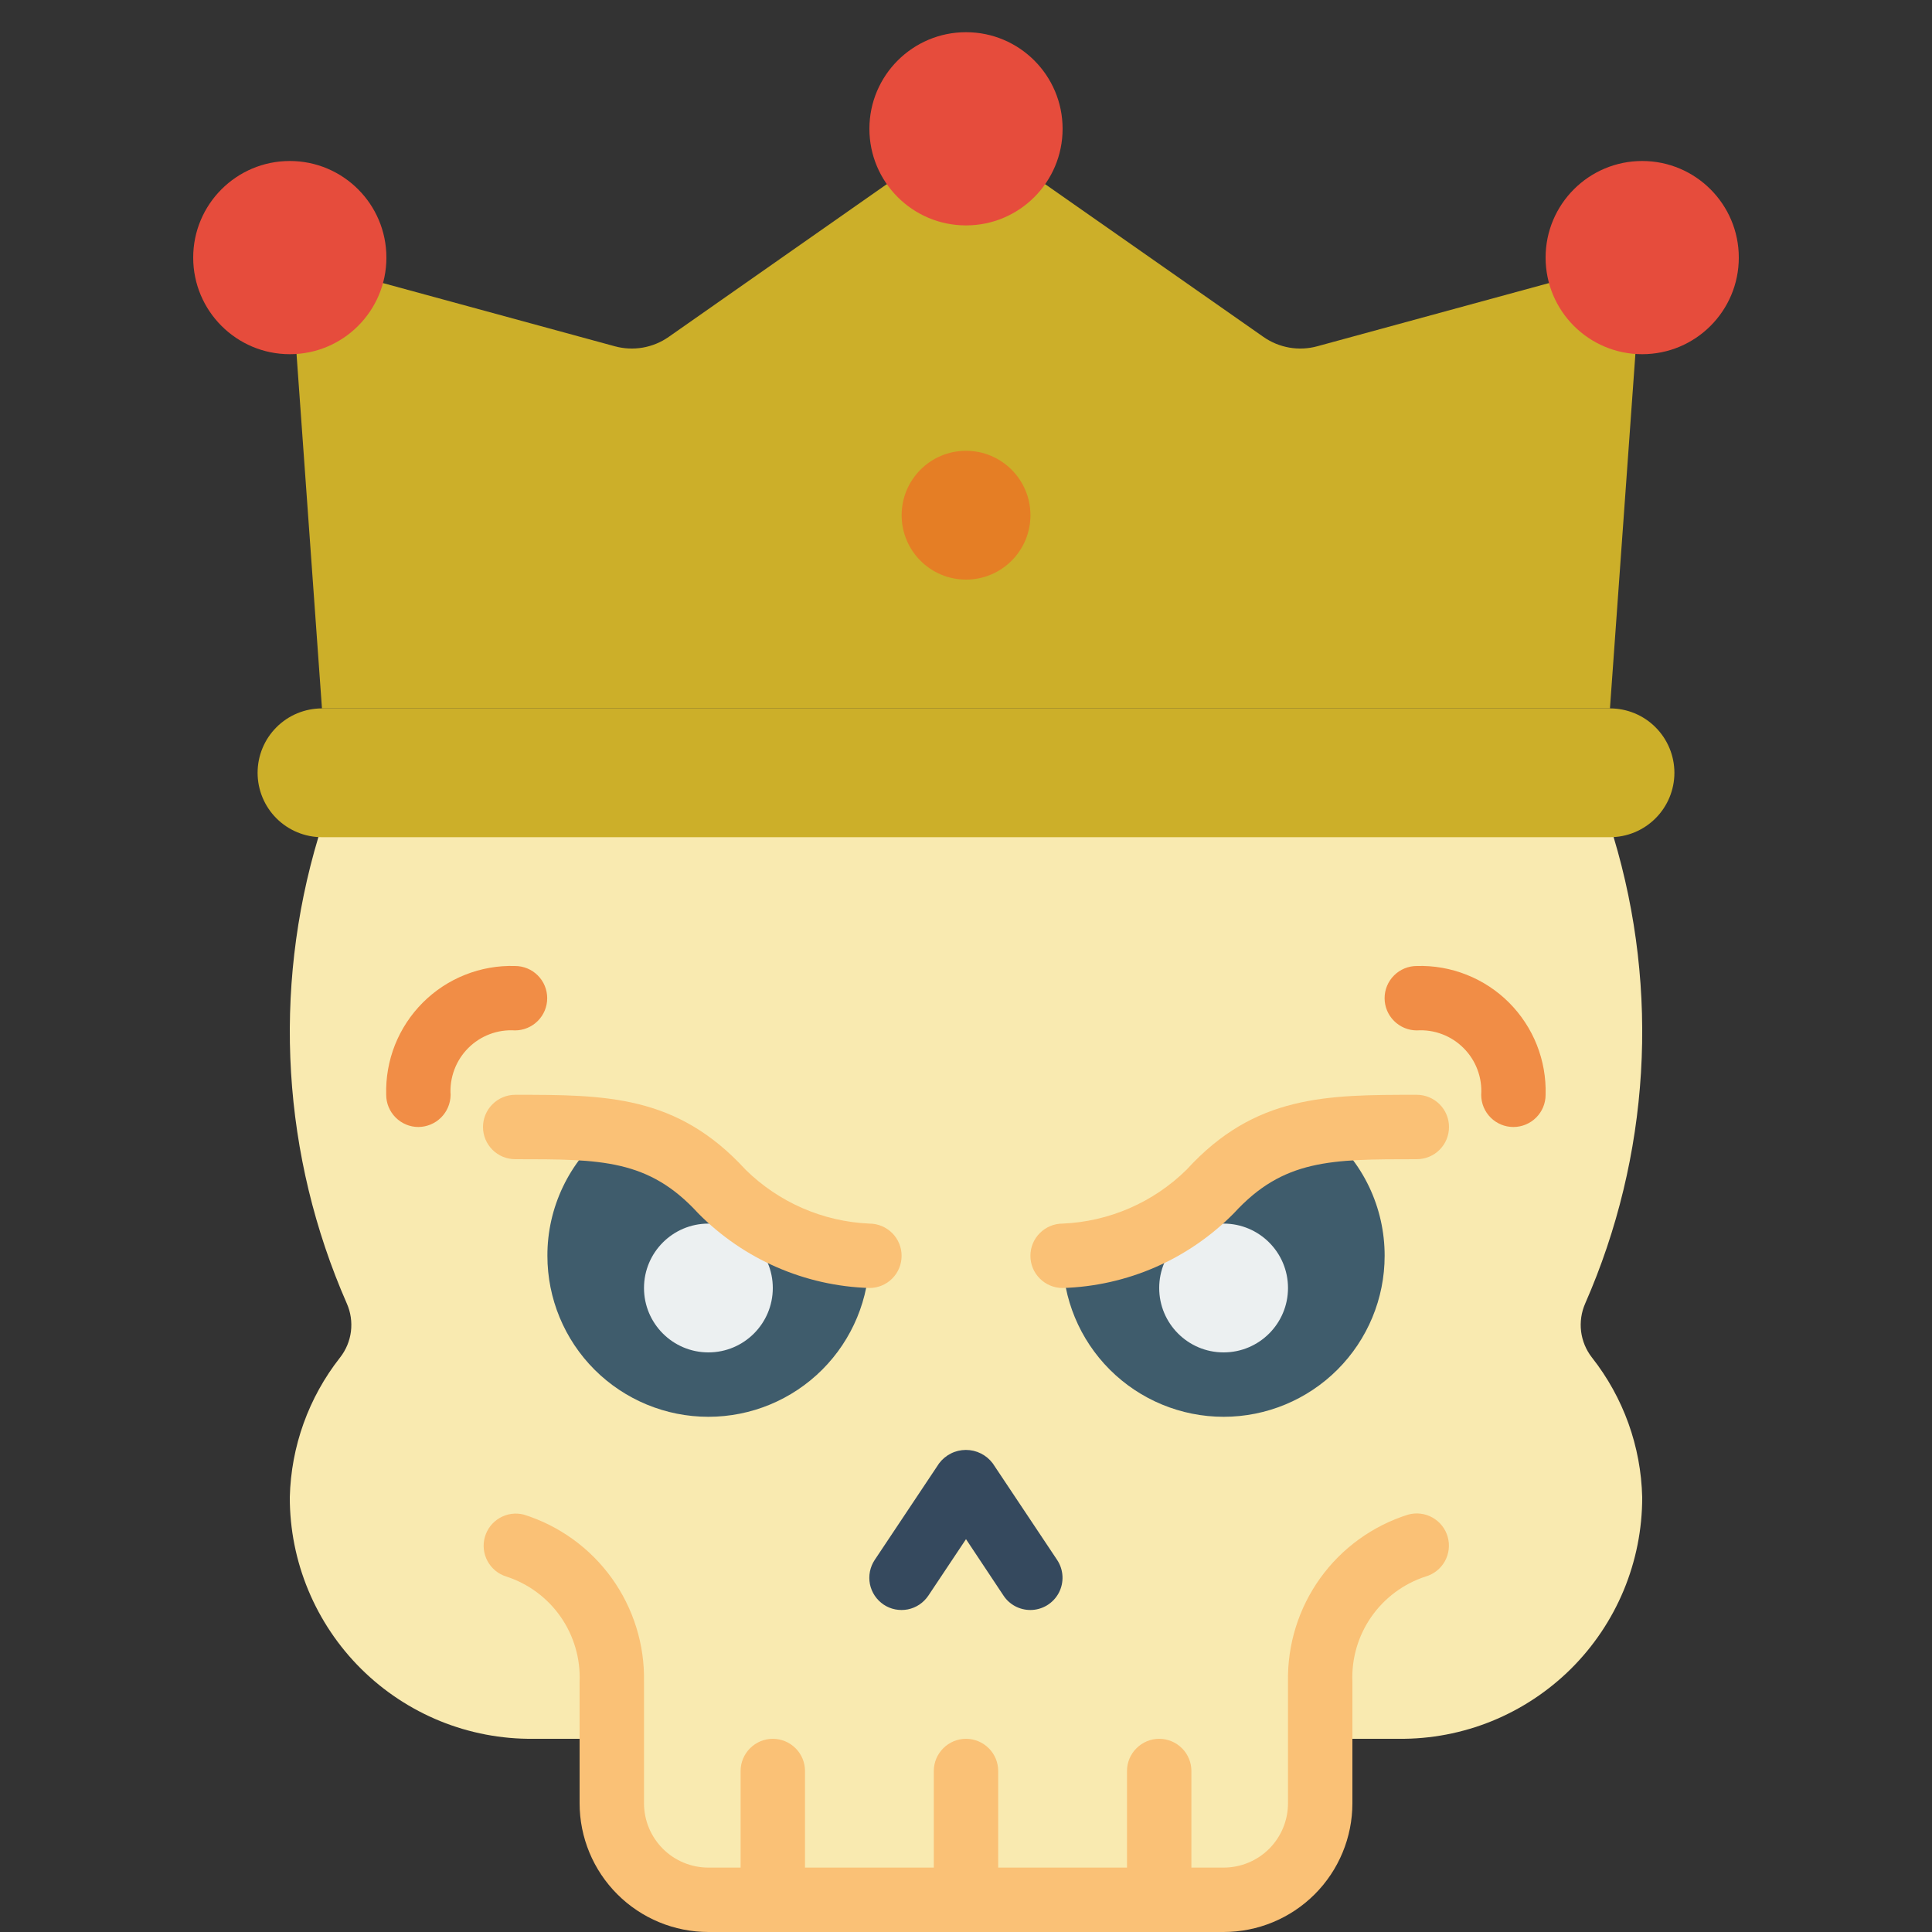 <svg width="48" height="48" viewBox="0 0 48 48" fill="none" xmlns="http://www.w3.org/2000/svg">
<rect x="0" y="0" width="48" height="48" fill="#333333" stroke="none"/>
<g clip-path="url(#clip0_826_4853)">
<path d="M39.552 33.728C40.333 34.72 40.771 35.938 40.8 37.2C40.801 37.992 40.645 38.777 40.341 39.509C40.037 40.24 39.591 40.904 39.029 41.462C38.466 42.02 37.798 42.461 37.065 42.76C36.331 43.058 35.545 43.208 34.752 43.2H32.8V44.8C32.8 45.437 32.548 46.047 32.097 46.497C31.647 46.947 31.037 47.2 30.4 47.2H17.6C16.964 47.2 16.354 46.947 15.903 46.497C15.453 46.047 15.2 45.437 15.2 44.8V43.2H13.248C12.456 43.208 11.67 43.058 10.936 42.76C10.202 42.461 9.535 42.02 8.972 41.462C8.41 40.904 7.964 40.24 7.66 39.509C7.355 38.777 7.199 37.992 7.2 37.2C7.23 35.938 7.668 34.72 8.448 33.728C8.596 33.54 8.689 33.316 8.719 33.08C8.748 32.843 8.713 32.602 8.616 32.384C7.012 28.727 6.762 24.617 7.912 20.792H40.088C41.239 24.617 40.989 28.727 39.384 32.384C39.288 32.602 39.253 32.843 39.282 33.08C39.312 33.316 39.405 33.54 39.552 33.728Z" fill="#F9EAB0"/>
<path d="M39.999 17.6L40.631 8.792L38.487 7.032L32.727 8.603C32.501 8.665 32.264 8.676 32.032 8.636C31.801 8.595 31.581 8.505 31.389 8.37L25.967 4.576H22.031L16.614 8.37C16.422 8.505 16.202 8.595 15.971 8.636C15.739 8.676 15.502 8.665 15.275 8.603L9.511 7.032L7.367 8.792L7.999 17.6H39.999Z" fill="#CCAF29"/>
<path d="M10.395 28C10.183 28 9.98 27.915 9.83 27.765C9.68 27.615 9.595 27.412 9.595 27.2C9.583 26.776 9.657 26.354 9.813 25.96C9.97 25.567 10.205 25.209 10.505 24.909C10.805 24.609 11.162 24.374 11.556 24.218C11.95 24.061 12.372 23.987 12.795 24C13.008 24 13.211 24.084 13.361 24.234C13.511 24.384 13.595 24.587 13.595 24.8C13.595 25.012 13.511 25.215 13.361 25.365C13.211 25.515 13.008 25.6 12.795 25.6C12.581 25.586 12.367 25.618 12.166 25.694C11.965 25.77 11.783 25.888 11.632 26.04C11.48 26.192 11.363 26.375 11.288 26.576C11.213 26.776 11.181 26.991 11.195 27.205C11.192 27.416 11.107 27.617 10.957 27.766C10.808 27.914 10.606 27.998 10.395 28ZM37.6 28C37.389 28 37.186 27.916 37.036 27.767C36.886 27.618 36.801 27.416 36.8 27.204C36.814 26.99 36.783 26.776 36.707 26.575C36.632 26.374 36.515 26.192 36.363 26.04C36.212 25.888 36.03 25.77 35.829 25.694C35.629 25.618 35.414 25.586 35.2 25.6C34.988 25.6 34.785 25.515 34.635 25.365C34.484 25.215 34.4 25.012 34.4 24.8C34.4 24.587 34.484 24.384 34.635 24.234C34.785 24.084 34.988 24 35.2 24C35.624 23.987 36.045 24.061 36.439 24.218C36.833 24.374 37.191 24.609 37.491 24.909C37.79 25.209 38.026 25.567 38.182 25.96C38.338 26.354 38.413 26.776 38.4 27.2C38.4 27.412 38.316 27.615 38.166 27.765C38.016 27.915 37.812 28 37.6 28Z" fill="#F18D46"/>
<path d="M21.6 31.2C21.6 32.261 21.178 33.279 20.428 34.029C19.678 34.779 18.661 35.2 17.6 35.2C16.539 35.2 15.522 34.779 14.771 34.029C14.021 33.279 13.6 32.261 13.6 31.2C13.598 30.606 13.731 30.02 13.987 29.484C14.243 28.948 14.617 28.476 15.08 28.104C15.088 28.096 15.088 28.104 15.088 28.104C16.19 28.224 17.206 28.759 17.928 29.6C18.905 30.58 20.217 31.152 21.6 31.2Z" fill="#3F5C6C"/>
<path d="M25.6 40C25.468 40 25.338 39.968 25.222 39.906C25.105 39.844 25.006 39.754 24.933 39.644L24 38.24L23.064 39.644C23.005 39.731 22.93 39.806 22.843 39.865C22.756 39.923 22.658 39.964 22.555 39.985C22.452 40.005 22.346 40.005 22.242 39.985C22.139 39.965 22.041 39.924 21.954 39.866C21.867 39.807 21.791 39.732 21.733 39.645C21.675 39.558 21.634 39.46 21.613 39.357C21.593 39.254 21.593 39.148 21.613 39.045C21.634 38.941 21.674 38.843 21.732 38.756L23.332 36.356C23.41 36.253 23.51 36.169 23.626 36.111C23.741 36.053 23.869 36.023 23.998 36.023C24.127 36.023 24.255 36.053 24.37 36.111C24.486 36.169 24.586 36.253 24.664 36.356L26.264 38.756C26.344 38.876 26.39 39.016 26.397 39.161C26.404 39.305 26.372 39.449 26.304 39.577C26.236 39.704 26.134 39.811 26.01 39.886C25.886 39.96 25.744 40 25.6 40Z" fill="#35495E"/>
<path d="M34.401 31.2C34.401 32.261 33.979 33.278 33.229 34.028C32.479 34.778 31.462 35.2 30.401 35.2C29.34 35.2 28.322 34.778 27.572 34.028C26.822 33.278 26.401 32.261 26.401 31.2C27.781 31.152 29.091 30.579 30.065 29.6C30.788 28.756 31.807 28.221 32.913 28.104H32.921C33.384 28.476 33.758 28.947 34.014 29.483C34.27 30.019 34.402 30.606 34.401 31.2Z" fill="#3F5C6C"/>
<path d="M40 20.8H8C7.575 20.8 7.168 20.631 6.868 20.331C6.568 20.031 6.4 19.624 6.4 19.2C6.4 18.776 6.568 18.369 6.868 18.069C7.168 17.768 7.575 17.6 8 17.6H40C40.424 17.6 40.831 17.768 41.131 18.069C41.431 18.369 41.6 18.776 41.6 19.2C41.6 19.624 41.431 20.031 41.131 20.331C40.831 20.631 40.424 20.8 40 20.8Z" fill="#CCAF29"/>
<path d="M7.2 8.8C8.526 8.8 9.6 7.725 9.6 6.4C9.6 5.075 8.526 4 7.2 4C5.875 4 4.8 5.075 4.8 6.4C4.8 7.725 5.875 8.8 7.2 8.8Z" fill="#E64C3C"/>
<path d="M24 5.6C25.326 5.6 26.4 4.526 26.4 3.2C26.4 1.875 25.326 0.8 24 0.8C22.675 0.8 21.6 1.875 21.6 3.2C21.6 4.526 22.675 5.6 24 5.6Z" fill="#E64C3C"/>
<path d="M40.8 8.8C42.125 8.8 43.2 7.726 43.2 6.4C43.2 5.075 42.125 4 40.8 4C39.474 4 38.4 5.075 38.4 6.4C38.4 7.726 39.474 8.8 40.8 8.8Z" fill="#E64C3C"/>
<path d="M24.001 14.4C24.884 14.4 25.601 13.684 25.601 12.8C25.601 11.917 24.884 11.2 24.001 11.2C23.117 11.2 22.401 11.917 22.401 12.8C22.401 13.684 23.117 14.4 24.001 14.4Z" fill="#E57E25"/>
<path d="M18.4 14.4C18.841 14.4 19.2 14.042 19.2 13.6C19.2 13.158 18.841 12.8 18.4 12.8C17.958 12.8 17.6 13.158 17.6 13.6C17.6 14.042 17.958 14.4 18.4 14.4Z" fill="#CCAF29"/>
<path d="M15.2 14.4C15.642 14.4 16 14.042 16 13.6C16 13.158 15.642 12.8 15.2 12.8C14.758 12.8 14.4 13.158 14.4 13.6C14.4 14.042 14.758 14.4 15.2 14.4Z" fill="#CCAF29"/>
<path d="M32.799 14.4C33.241 14.4 33.599 14.042 33.599 13.6C33.599 13.158 33.241 12.8 32.799 12.8C32.357 12.8 31.999 13.158 31.999 13.6C31.999 14.042 32.357 14.4 32.799 14.4Z" fill="#CCAF29"/>
<path d="M29.6 14.4C30.042 14.4 30.4 14.042 30.4 13.6C30.4 13.158 30.042 12.8 29.6 12.8C29.158 12.8 28.8 13.158 28.8 13.6C28.8 14.042 29.158 14.4 29.6 14.4Z" fill="#CCAF29"/>
<path d="M17.6 33.6C18.484 33.6 19.2 32.883 19.2 32C19.2 31.116 18.484 30.4 17.6 30.4C16.717 30.4 16 31.116 16 32C16 32.883 16.717 33.6 17.6 33.6Z" fill="#ECF0F1"/>
<path d="M30.4 33.6C31.284 33.6 32 32.883 32 32C32 31.116 31.284 30.4 30.4 30.4C29.516 30.4 28.8 31.116 28.8 32C28.8 32.883 29.516 33.6 30.4 33.6Z" fill="#ECF0F1"/>
<path d="M35.968 38.184C35.911 37.98 35.774 37.807 35.589 37.703C35.404 37.599 35.186 37.574 34.982 37.631C34.103 37.908 33.337 38.462 32.799 39.211C32.262 39.96 31.982 40.863 32 41.784V44.8C32 45.225 31.832 45.632 31.532 45.932C31.232 46.232 30.825 46.4 30.4 46.4H29.6V44C29.6 43.788 29.516 43.585 29.366 43.435C29.216 43.285 29.012 43.2 28.8 43.2C28.588 43.2 28.385 43.285 28.235 43.435C28.084 43.585 28 43.788 28 44V46.4H24.8V44C24.8 43.788 24.716 43.585 24.566 43.435C24.416 43.285 24.212 43.2 24 43.2C23.788 43.2 23.585 43.285 23.435 43.435C23.285 43.585 23.2 43.788 23.2 44V46.4H20V44C20 43.788 19.916 43.585 19.766 43.435C19.616 43.285 19.412 43.2 19.2 43.2C18.988 43.2 18.785 43.285 18.635 43.435C18.485 43.585 18.4 43.788 18.4 44V46.4H17.6C17.176 46.4 16.769 46.232 16.469 45.932C16.169 45.632 16 45.225 16 44.8V41.784C16.019 40.863 15.738 39.96 15.201 39.211C14.663 38.462 13.897 37.908 13.018 37.631C12.816 37.578 12.601 37.606 12.42 37.71C12.238 37.813 12.104 37.984 12.047 38.184C11.989 38.385 12.013 38.6 12.112 38.784C12.211 38.968 12.378 39.106 12.577 39.168C13.125 39.345 13.6 39.697 13.929 40.169C14.258 40.642 14.424 41.209 14.4 41.784V44.8C14.4 45.649 14.737 46.463 15.338 47.063C15.938 47.663 16.752 48 17.6 48H30.4C31.249 48 32.063 47.663 32.663 47.063C33.263 46.463 33.6 45.649 33.6 44.8V41.784C33.576 41.209 33.741 40.642 34.07 40.17C34.399 39.698 34.873 39.346 35.42 39.168C35.623 39.11 35.794 38.973 35.897 38.789C36 38.604 36.025 38.387 35.968 38.184ZM21.6 32C19.995 31.951 18.471 31.285 17.344 30.141C16.114 28.8 14.936 28.8 12.8 28.8C12.588 28.8 12.385 28.716 12.235 28.566C12.085 28.416 12 28.213 12 28C12 27.788 12.085 27.585 12.235 27.435C12.385 27.285 12.588 27.2 12.8 27.2C15.046 27.2 16.819 27.2 18.523 29.06C19.348 29.872 20.444 30.35 21.6 30.4C21.812 30.4 22.016 30.485 22.166 30.635C22.316 30.785 22.4 30.988 22.4 31.2C22.4 31.413 22.316 31.616 22.166 31.766C22.016 31.916 21.812 32 21.6 32ZM26.4 32C26.188 32 25.985 31.916 25.835 31.766C25.684 31.616 25.6 31.413 25.6 31.2C25.6 30.988 25.684 30.785 25.835 30.635C25.985 30.485 26.188 30.4 26.4 30.4C27.558 30.351 28.656 29.873 29.481 29.06C31.18 27.2 32.953 27.2 35.2 27.2C35.412 27.2 35.616 27.285 35.766 27.435C35.916 27.585 36 27.788 36 28C36 28.213 35.916 28.416 35.766 28.566C35.616 28.716 35.412 28.8 35.2 28.8C33.063 28.8 31.886 28.8 30.657 30.141C29.53 31.286 28.006 31.952 26.4 32Z" fill="#FAC176"/>
</g>
<defs>
<clipPath id="clip0_826_4853">
<rect width="48" height="48" fill="white"/>
</clipPath>
</defs>
</svg>
